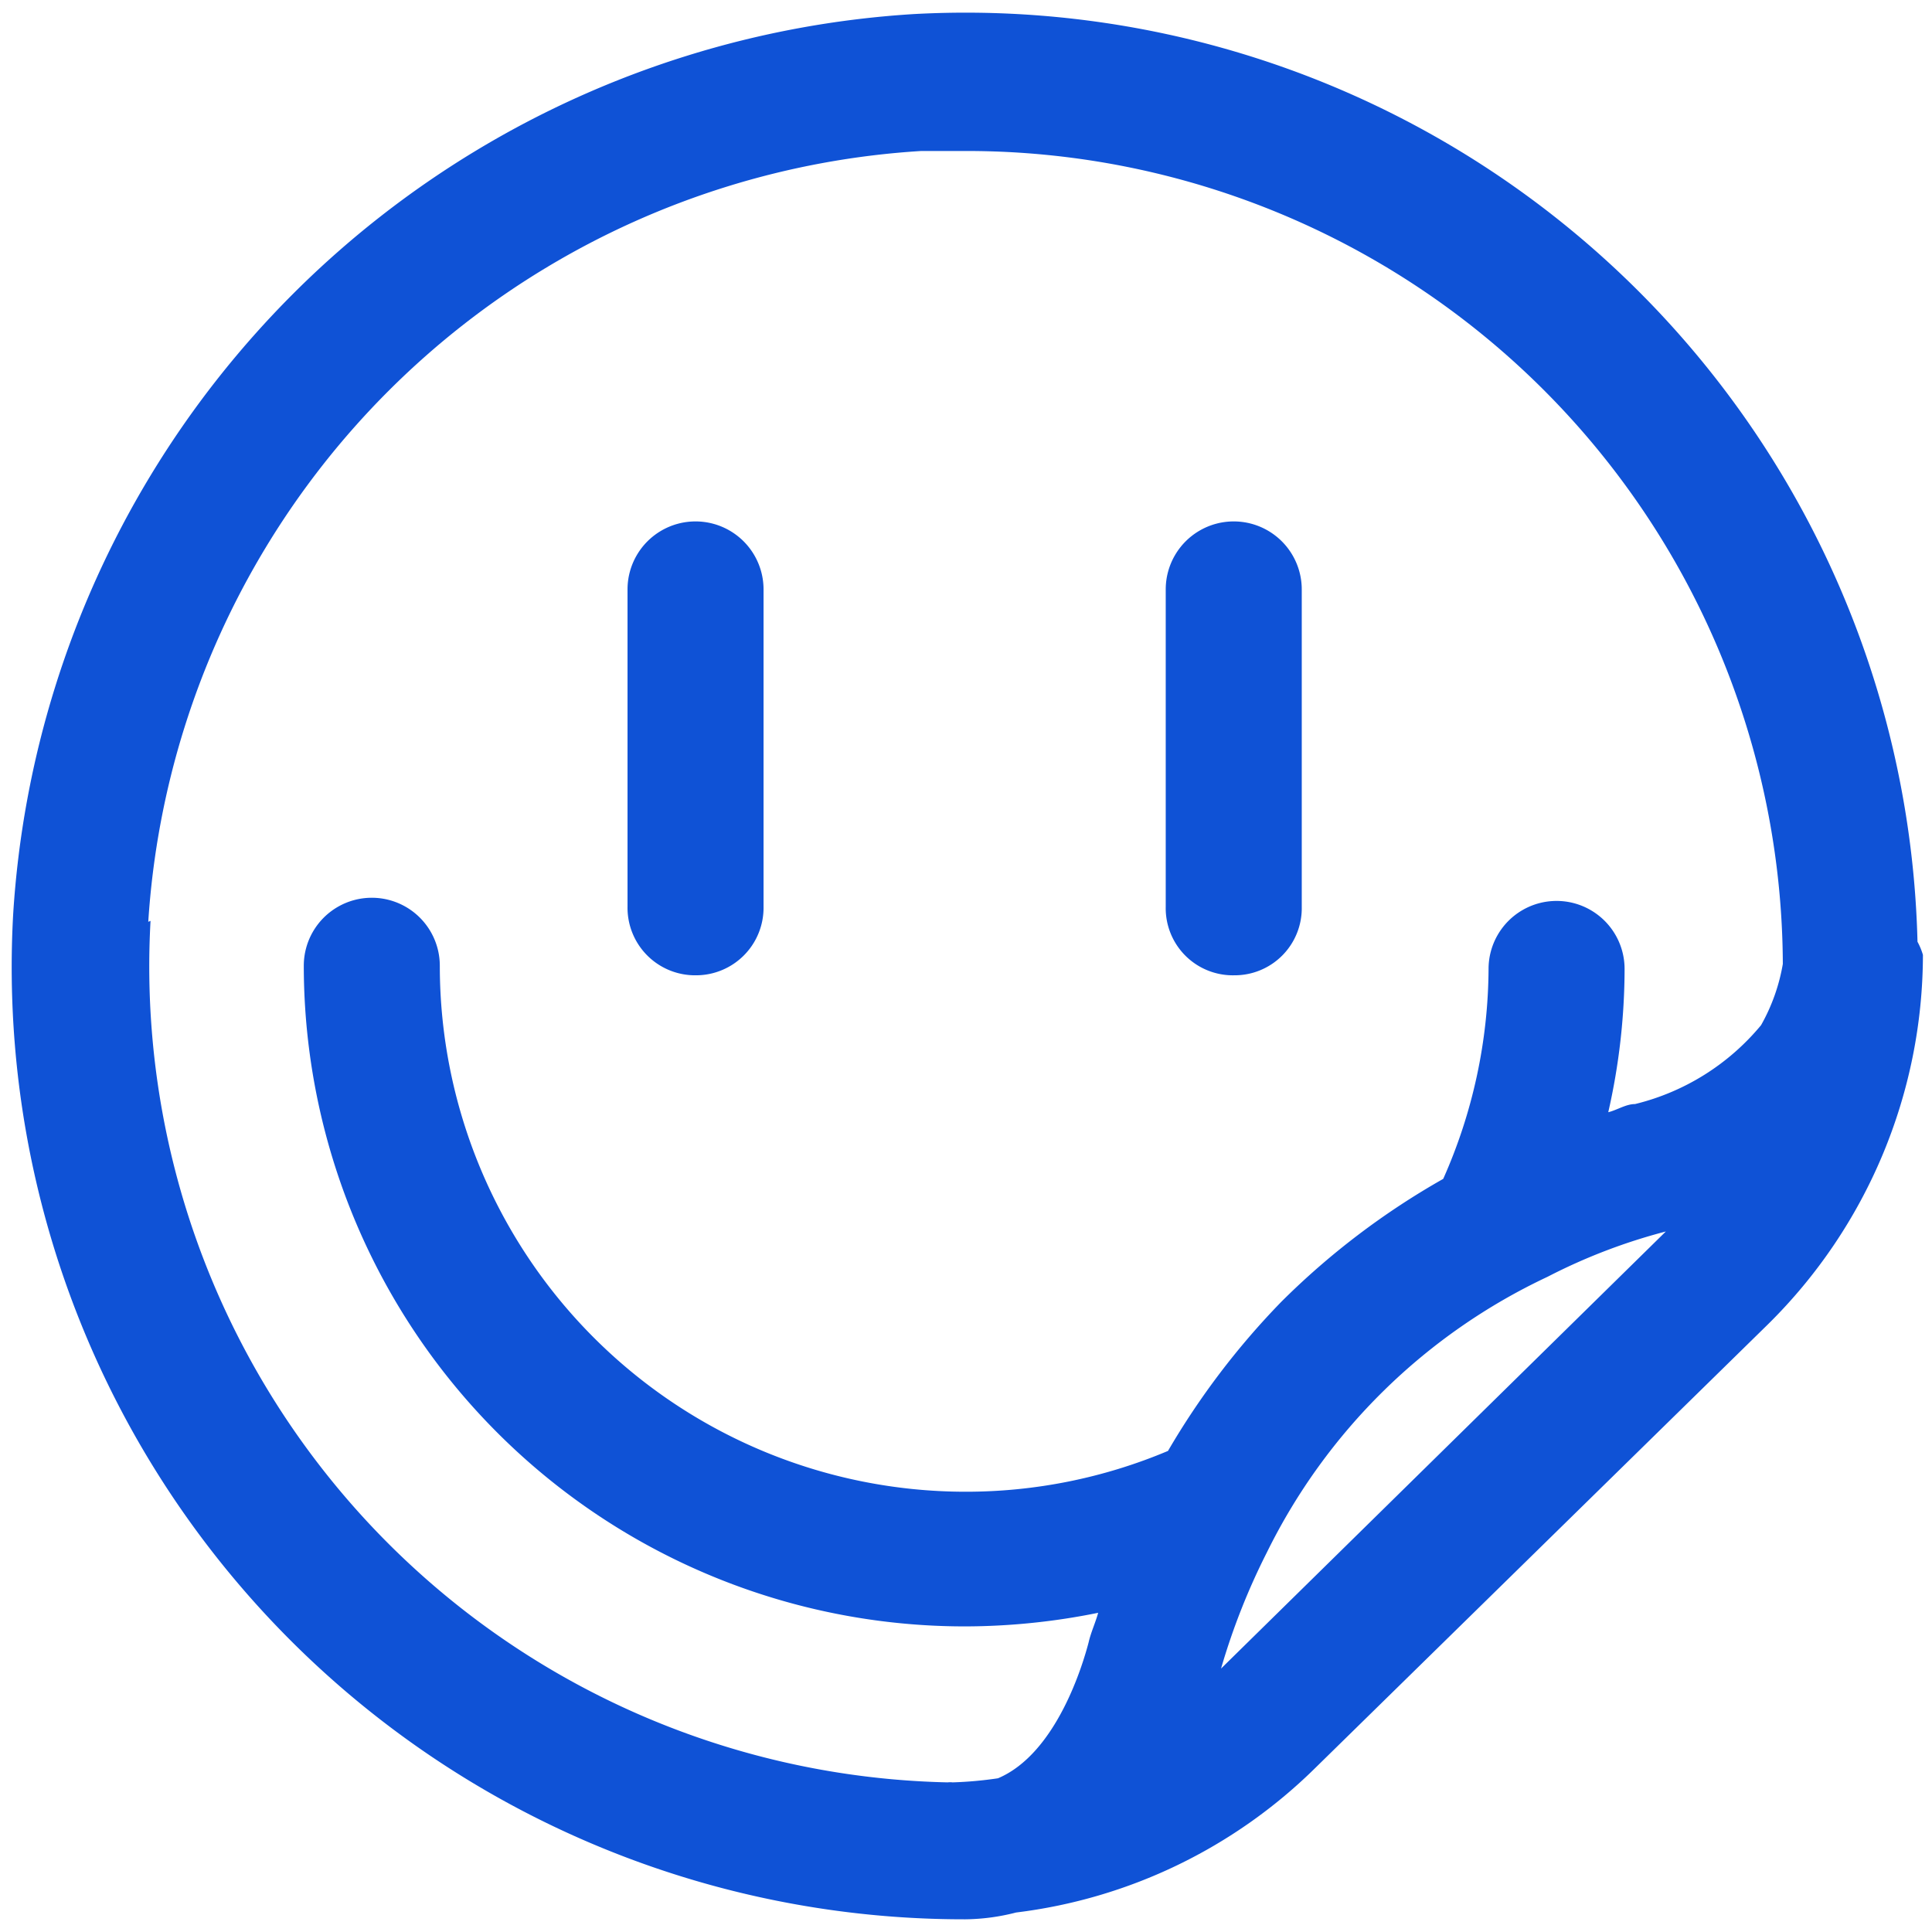 <?xml version="1.0" encoding="UTF-8"?> <svg xmlns="http://www.w3.org/2000/svg" viewBox="0 0 42.61 42.61"><defs><style> .cls-1 { fill: none; } .cls-2 { fill: #0f52d6; } </style></defs><g id="图层_2" data-name="图层 2"><g id="图层_1-2" data-name="图层 1"><g><rect class="cls-1" width="42.61" height="42.61"></rect><g><path class="cls-2" d="M42.29,20.77A21,21,0,0,0,20.16.31,21.21,21.21,0,0,0,.29,20.17a21,21,0,0,0,21,22.16,4.65,4.65,0,0,0,1.12-.15A11.36,11.36,0,0,0,29,39l10-9.8a11.47,11.47,0,0,0,3.41-8.14A1.47,1.47,0,0,0,42.29,20.77ZM27.94,34.24a13.11,13.11,0,0,1,6.19-6.08,12.59,12.59,0,0,1,2.61-1l-9.81,9.64A14.8,14.8,0,0,1,27.94,34.24ZM3.27,20.33a18.2,18.2,0,0,1,17.05-17l1,0a18,18,0,0,1,18,17.93,4.17,4.17,0,0,1-.48,1.35,5.21,5.21,0,0,1-2.78,1.74c-.2,0-.39.13-.59.18a14.3,14.3,0,0,0,.36-3.16,1.49,1.49,0,0,0-3,0,11.53,11.53,0,0,1-1,4.63,16.74,16.74,0,0,0-3.57,2.71A17,17,0,0,0,25.76,32a11.47,11.47,0,0,1-4.47.9A11.6,11.6,0,0,1,9.7,21.3a1.49,1.49,0,0,0-3,0A14.58,14.58,0,0,0,21.29,35.87a14.85,14.85,0,0,0,2.93-.3c-.06.22-.16.43-.21.65-.12.46-.7,2.45-2,3a8.59,8.59,0,0,1-1,.09.45.45,0,0,0-.11,0,18,18,0,0,1-17.58-19Z"></path><path class="cls-2" d="M15.35,21.51A1.49,1.49,0,0,0,16.84,20V13a1.49,1.49,0,0,0-3,0v7A1.49,1.49,0,0,0,15.35,21.51Z"></path><path class="cls-2" d="M27.22,21.51A1.48,1.48,0,0,0,28.71,20V13a1.49,1.49,0,1,0-3,0v7A1.48,1.48,0,0,0,27.22,21.51Z"></path></g></g></g></g></svg> 